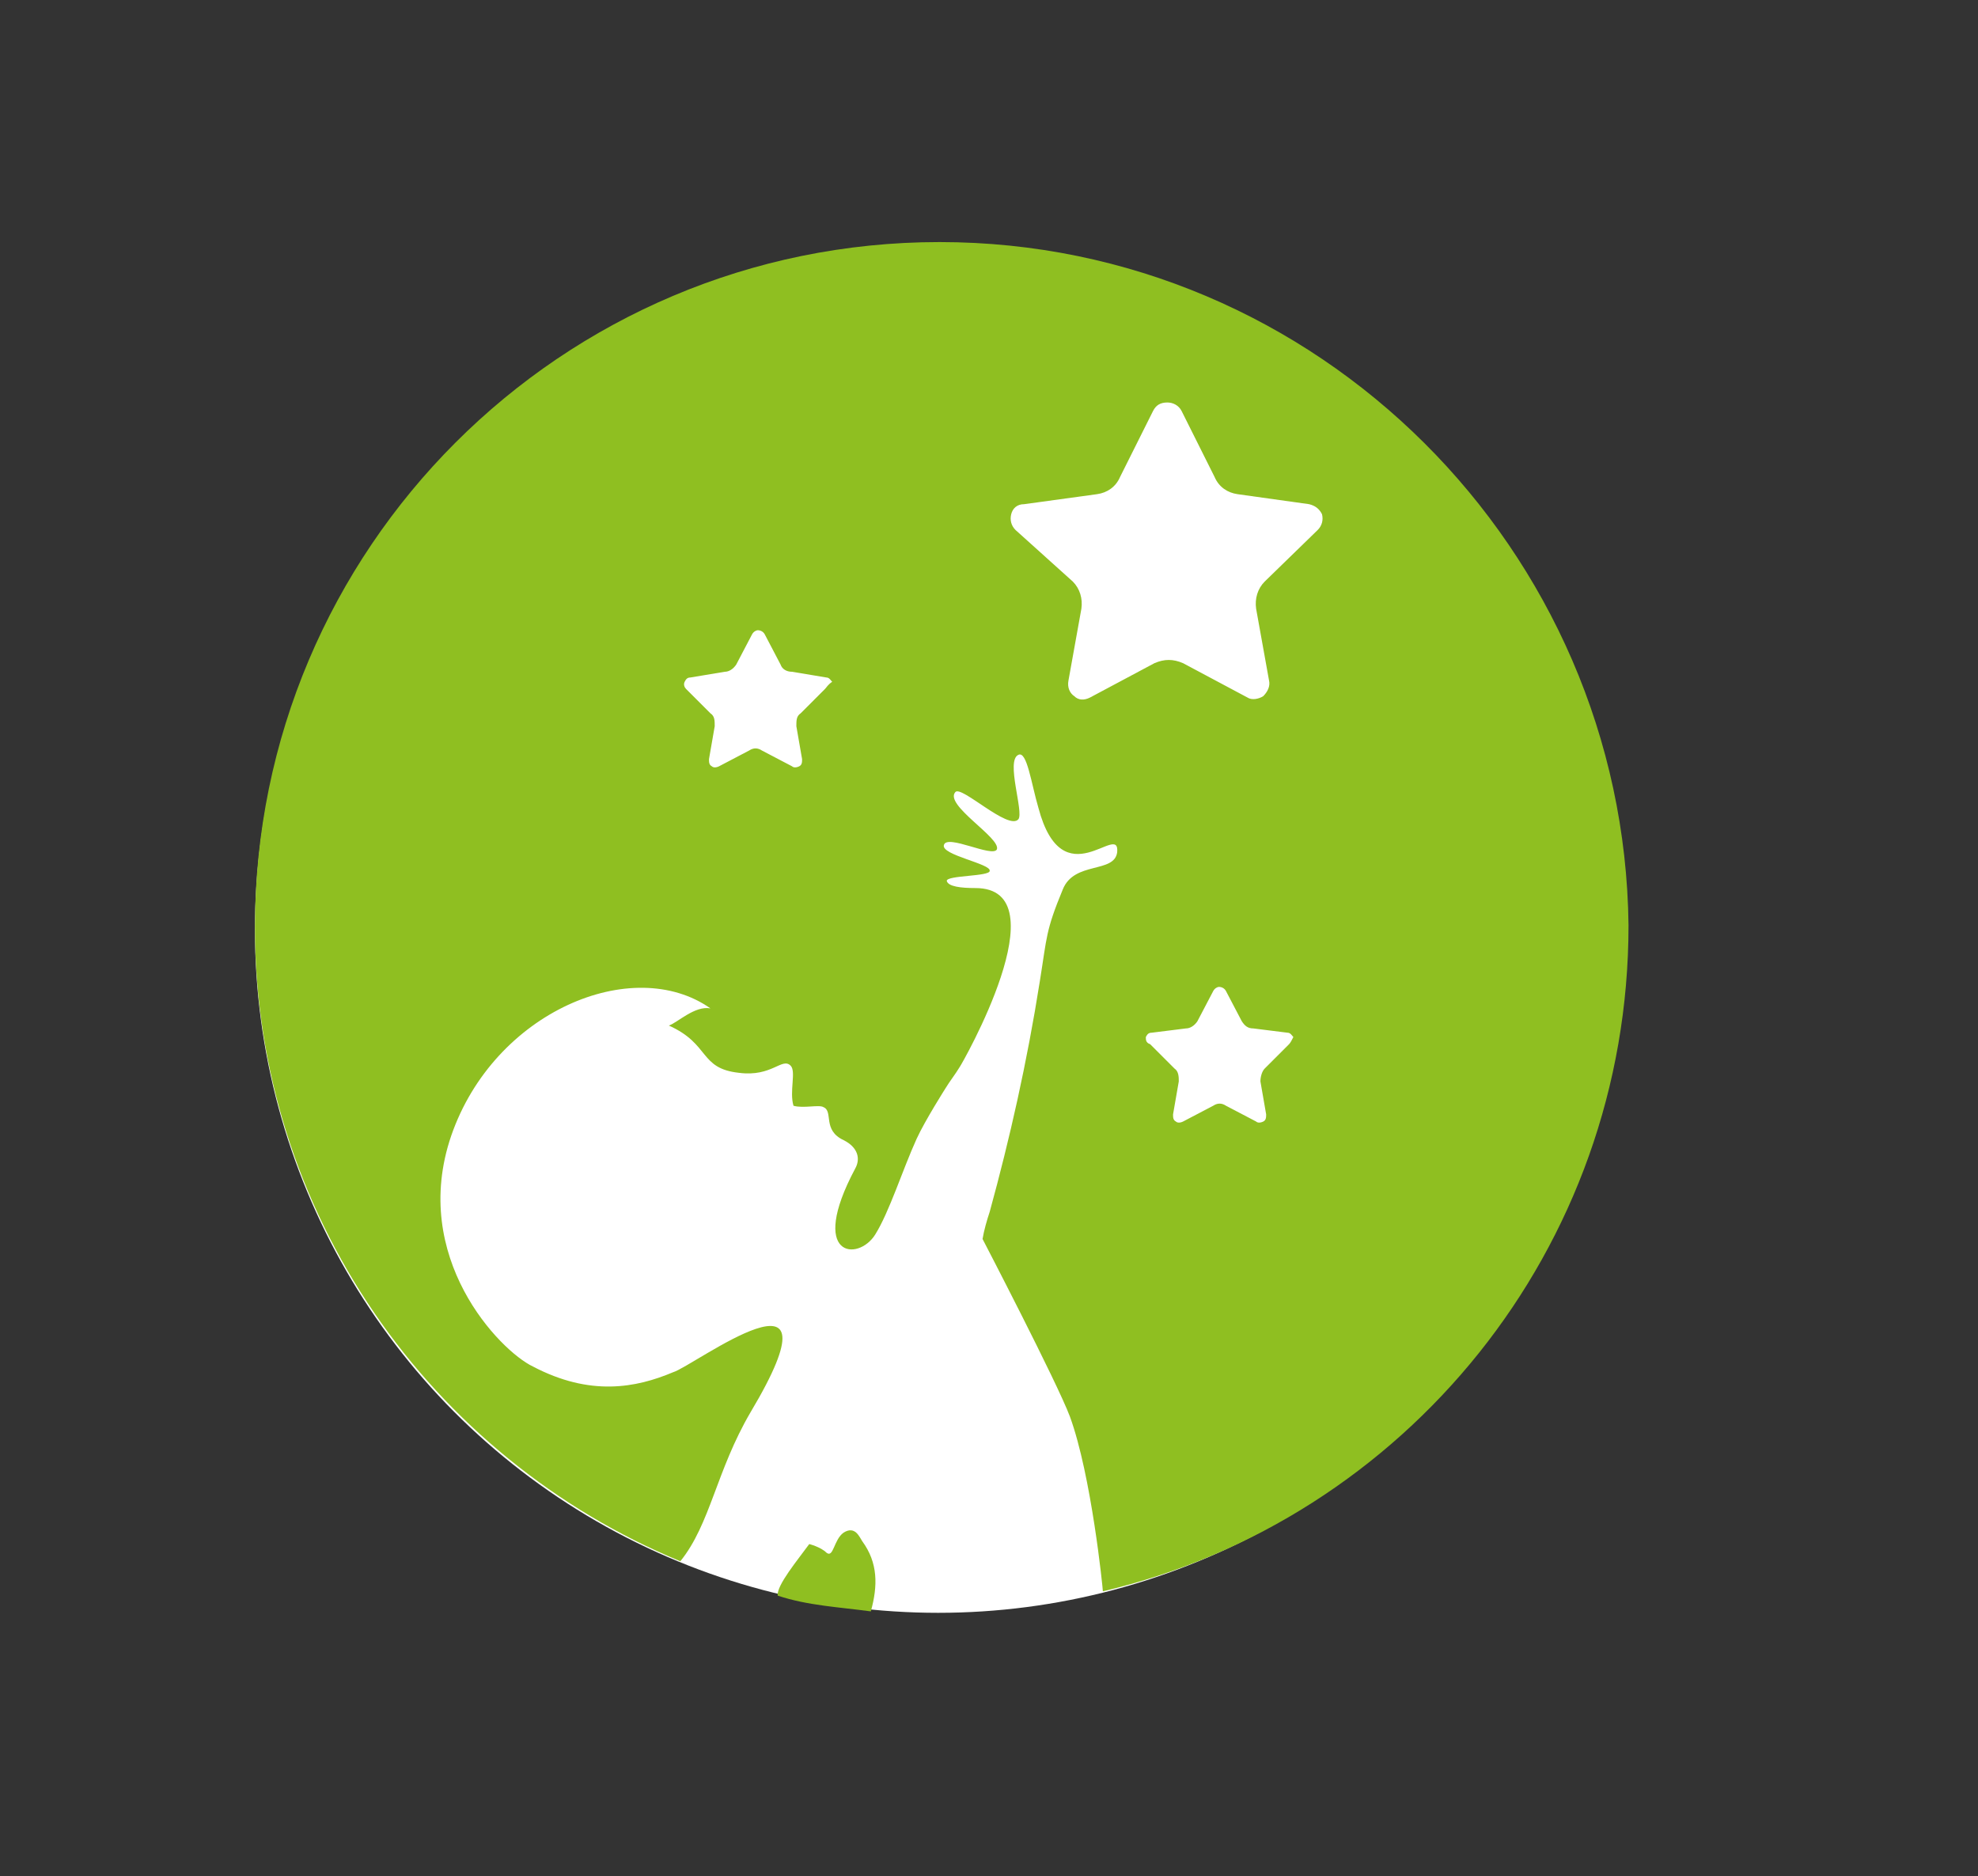 <?xml version="1.0" encoding="utf-8"?>
<!-- Generator: Adobe Illustrator 24.2.0, SVG Export Plug-In . SVG Version: 6.00 Build 0)  -->
<svg version="1.1" id="Layer_1" xmlns="http://www.w3.org/2000/svg" xmlns:xlink="http://www.w3.org/1999/xlink" x="0px" y="0px"
	 viewBox="0 0 138.1 131" style="enable-background:new 0 0 138.1 131;" xml:space="preserve">
<rect x="0" y="0" width="138.1" height="131" fill="#333333" stroke="none"/>
<style type="text/css">
	.st0{fill-rule:evenodd;clip-rule:evenodd;fill:#FFFFFF;}
	.st1{fill-rule:evenodd;clip-rule:evenodd;fill:#8FBF21;}
</style>
<g>
	<circle class="st0" cx="65.5" cy="64.9" r="47.7"/>
	<g>
		<g>
			<g>
				<path class="st1" d="M65.6,16.9c-26.4,0-47.8,21.4-47.8,47.8c0,20,12.3,37.1,29.7,44.3c2.1-2.6,2.5-6.3,4.9-10.4
					c6.8-11.4-4-3.2-5.4-2.8c-2.6,1.1-5.8,1.7-9.8-0.4c-2.3-1.1-8.6-7.6-5.7-16.1c3-8.7,12.7-12.7,18.1-8.9c-1.1-0.2-2.3,1-2.9,1.2
					c2.9,1.3,2.1,3,4.9,3.3c2.3,0.3,3-1.1,3.6-0.5c0.4,0.4-0.1,1.8,0.2,2.8c0.7,0.2,1.8-0.1,2.1,0.1c0.7,0.3-0.1,1.6,1.4,2.3
					c1,0.5,1.2,1.3,0.8,2c-3.3,6.2,0.2,6.5,1.4,4.6c1-1.6,1.9-4.5,2.9-6.7c0.6-1.3,2-3.5,2-3.5c0.3-0.5,0.7-1,1-1.5
					c0.1-0.1,7.2-12.5,1.1-12.5c-1,0-1.9-0.1-2-0.5c0-0.4,3-0.3,3-0.7c0.1-0.5-3.4-1.1-3.2-1.8c0.2-0.8,3.4,0.9,3.7,0.3
					c0.3-0.8-3.7-3.1-2.9-4c0.4-0.5,3.7,2.7,4.4,1.9c0.4-0.5-0.9-4.1,0-4.5c0.6-0.3,0.9,2,1.4,3.7c1.7,6.4,5.7,0.9,5.5,3.1
					c-0.2,1.5-3,0.6-3.8,2.6c-1.2,2.9-1.1,3.3-1.6,6.4c-0.9,5.7-2.1,11-3.5,16.1c-0.2,0.6-0.4,1.3-0.5,1.9c0,0,5.2,10,6.1,12.4
					c1.5,4.1,2.3,12,2.3,12.2c21.1-5,36.7-23.9,36.7-46.5C113.4,38.4,92,16.9,65.6,16.9z M57.6,48.1l-1.7,1.7
					c-0.3,0.2-0.3,0.5-0.3,0.9L56,53c0,0.2,0,0.4-0.2,0.5c-0.2,0.1-0.4,0.1-0.5,0l-2.1-1.1c-0.3-0.2-0.6-0.2-0.9,0l-2.1,1.1
					c-0.2,0.1-0.4,0.1-0.5,0c-0.2-0.1-0.2-0.3-0.2-0.5l0.4-2.3c0-0.4,0-0.7-0.3-0.9l-1.7-1.7c-0.1-0.1-0.2-0.3-0.1-0.5
					c0.1-0.2,0.2-0.3,0.4-0.3l2.4-0.4c0.3,0,0.6-0.2,0.8-0.5l1.1-2.1c0.1-0.2,0.3-0.3,0.4-0.3c0.2,0,0.4,0.1,0.5,0.3l1.1,2.1
					c0.1,0.3,0.4,0.5,0.8,0.5l2.4,0.4c0.2,0,0.3,0.2,0.4,0.3C57.8,47.8,57.7,48,57.6,48.1z M88.3,40.6c-0.5,0.5-0.7,1.2-0.6,1.9
					l0.9,5c0.1,0.4-0.1,0.8-0.4,1.1c-0.3,0.2-0.8,0.3-1.1,0.1l-4.5-2.4c-0.7-0.3-1.3-0.3-2,0l-4.5,2.4c-0.4,0.2-0.8,0.2-1.1-0.1
					c-0.3-0.2-0.5-0.6-0.4-1.1l0.9-5c0.1-0.7-0.1-1.4-0.6-1.9L70.9,37c-0.3-0.3-0.4-0.7-0.3-1.1c0.1-0.4,0.4-0.7,0.9-0.7l5.1-0.7
					c0.7-0.1,1.3-0.5,1.6-1.2l2.3-4.6c0.2-0.4,0.5-0.6,1-0.6c0.4,0,0.8,0.2,1,0.6l2.3,4.6c0.3,0.7,0.9,1.1,1.6,1.2l5,0.7
					c0.4,0.1,0.7,0.3,0.9,0.7c0.1,0.4,0,0.8-0.3,1.1 M90,72.9l-1.7,1.7c-0.2,0.2-0.3,0.6-0.3,0.9l0.4,2.3c0,0.2,0,0.4-0.2,0.5
					c-0.2,0.1-0.4,0.1-0.5,0l-2.1-1.1c-0.3-0.2-0.6-0.2-0.9,0l-2.1,1.1c-0.2,0.1-0.4,0.1-0.5,0c-0.2-0.1-0.2-0.3-0.2-0.5l0.4-2.3
					c0-0.3,0-0.7-0.3-0.9l-1.7-1.7C80,72.8,80,72.6,80,72.4c0.1-0.2,0.2-0.3,0.4-0.3l2.4-0.3c0.3,0,0.6-0.2,0.8-0.5l1.1-2.1
					c0.1-0.2,0.3-0.3,0.4-0.3c0.2,0,0.4,0.1,0.5,0.3l1.1,2.1c0.2,0.3,0.4,0.5,0.8,0.5l2.4,0.3c0.2,0,0.3,0.2,0.4,0.3
					C90.2,72.6,90.1,72.8,90,72.9z"/>
				<path class="st1" d="M60.2,107.6c-0.2-0.3-0.5-1.1-1.3-0.6c-0.7,0.5-0.7,1.8-1.2,1.4c-0.4-0.4-1.2-0.6-1.2-0.6
					c-0.8,1.1-2.3,2.9-2.2,3.6c2.1,0.7,4.3,0.8,6.5,1.1C61.3,110.7,61.3,109.1,60.2,107.6z"/>
			</g>
		</g>
	</g>
</g>
</svg>
